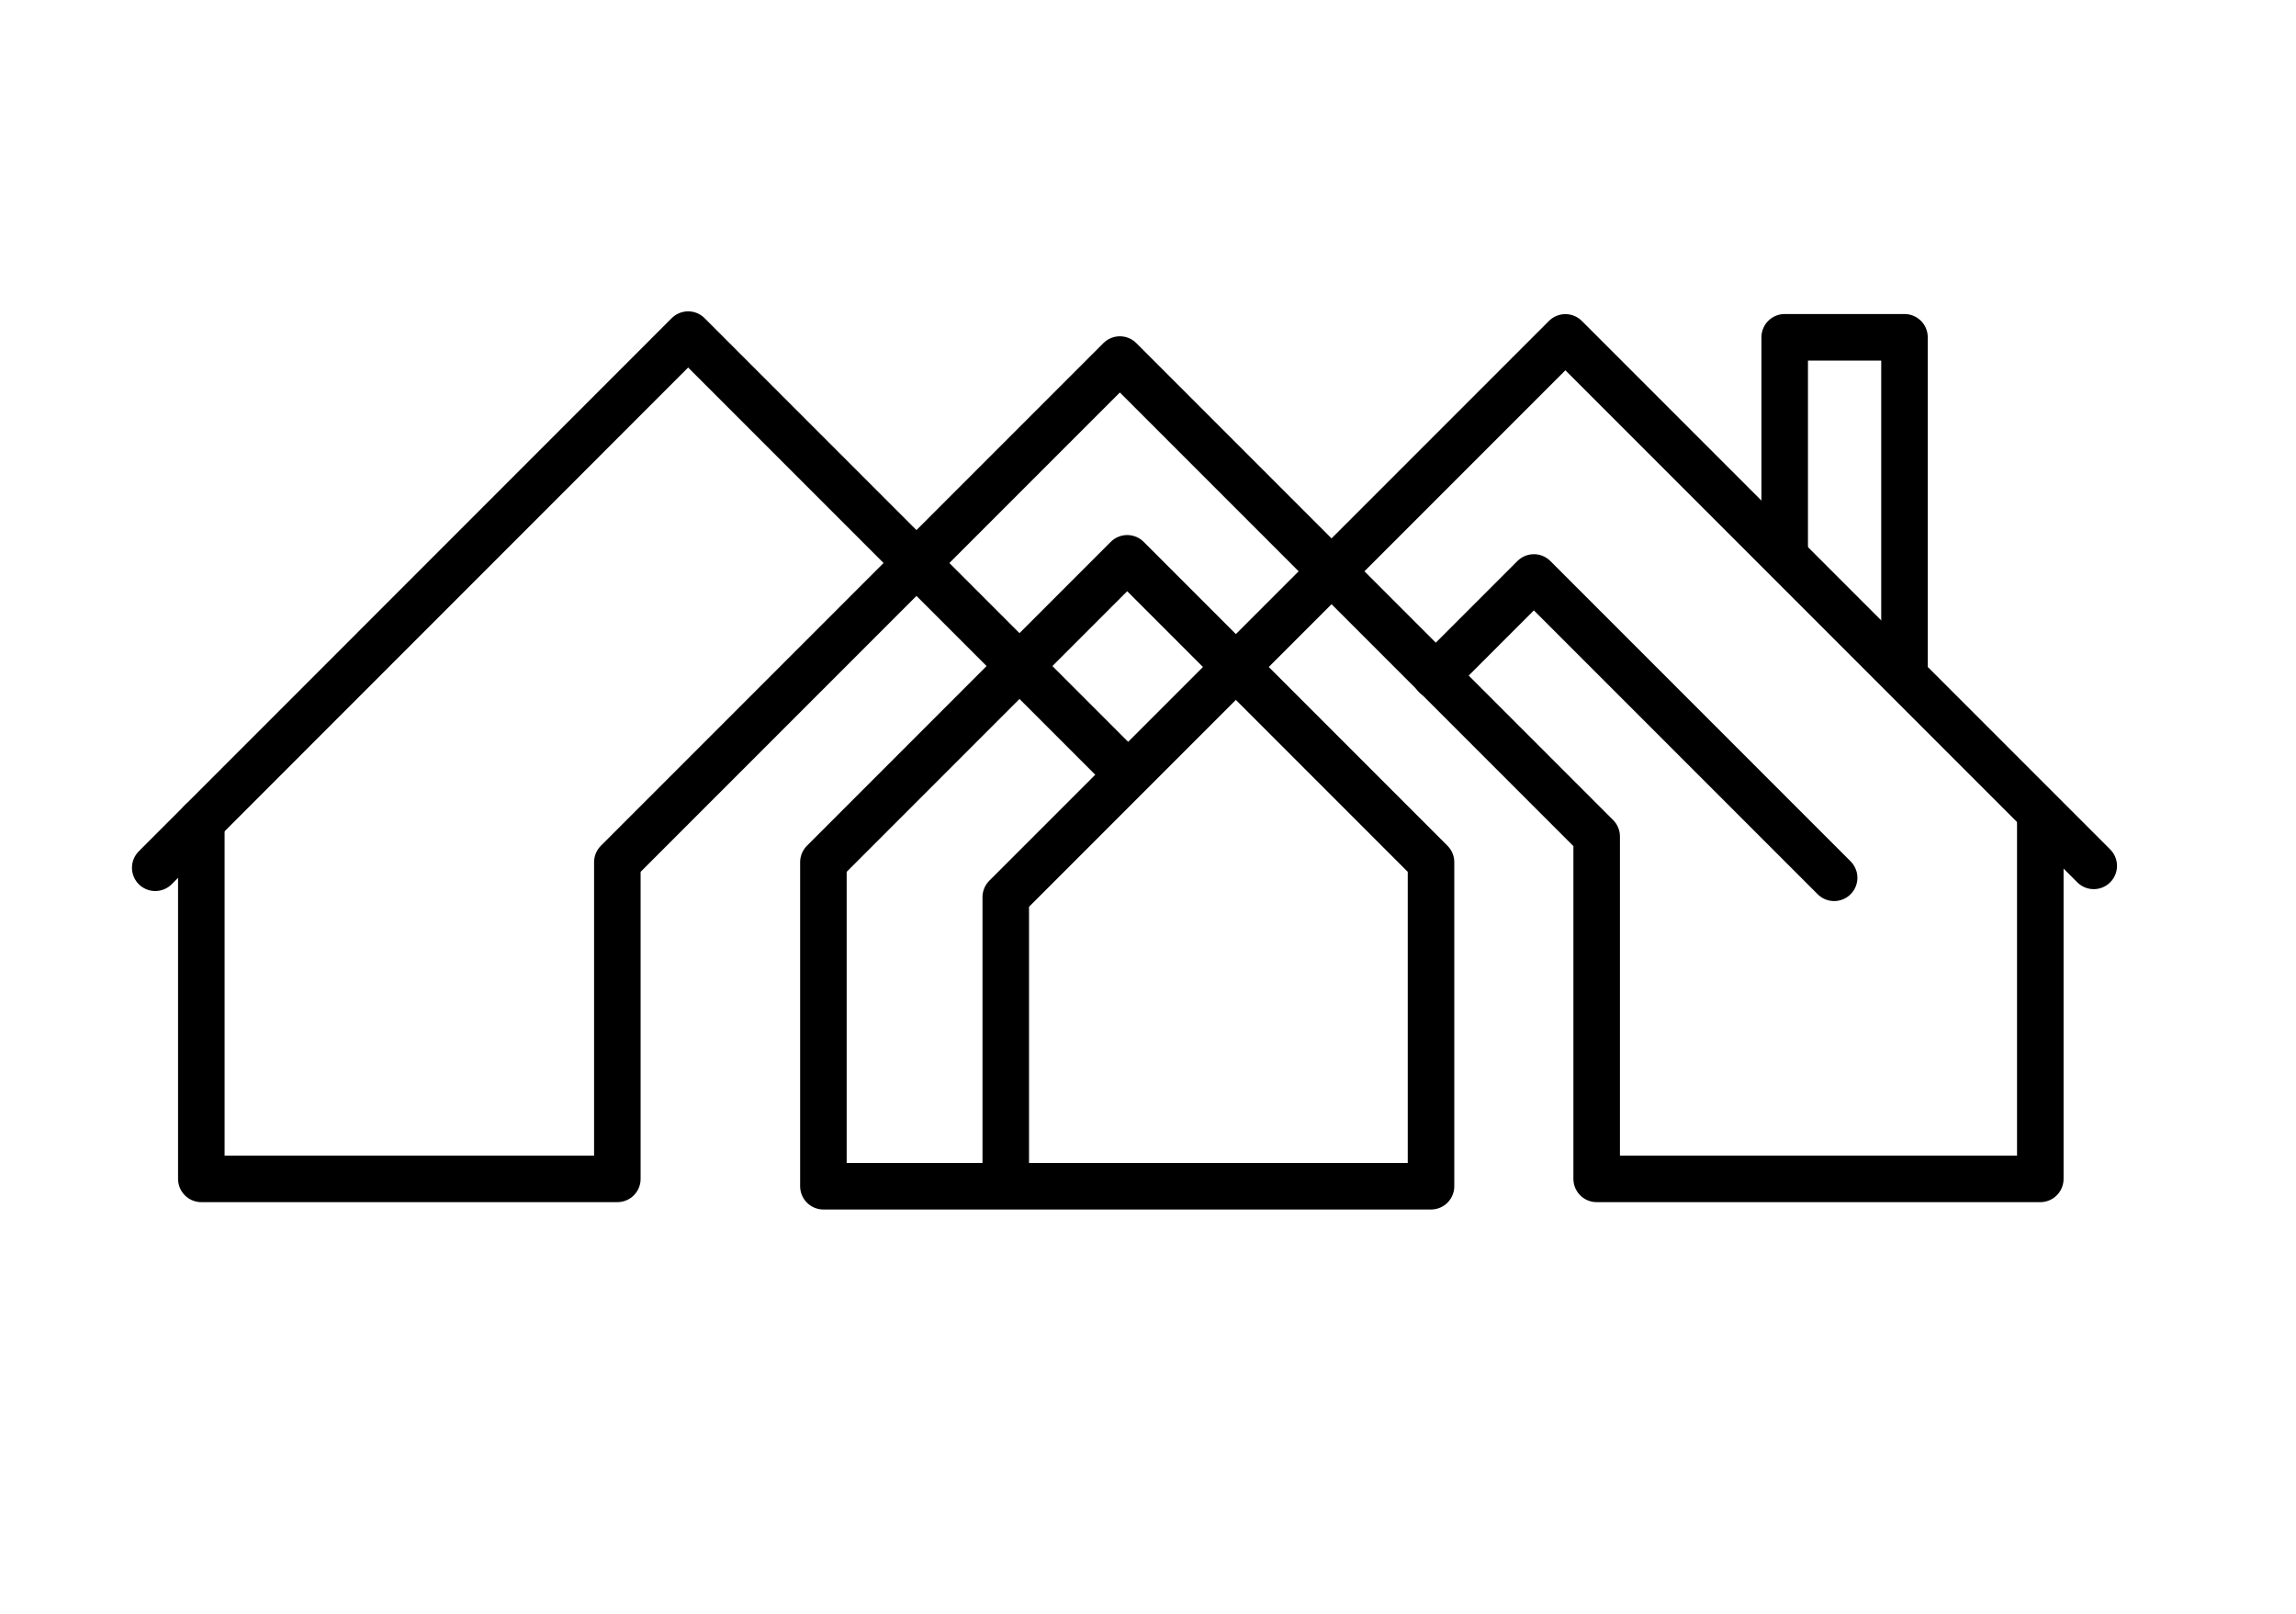 <svg xmlns="http://www.w3.org/2000/svg" xmlns:svg="http://www.w3.org/2000/svg" width="74.0mm" height="52.0mm" viewBox="0 0 74.0 52.0" id="SVGRoot" xml:space="preserve"><defs id="defs1"></defs><g id="layer2" style="stroke-width:1.2;stroke-dasharray:none" transform="translate(-1.029,-0.468)"><g id="g5" transform="matrix(3.588,0,0,3.588,-30.813,-23.191)" style="stroke-width:0.418;stroke-dasharray:none"><path style="fill:none;stroke:#000000;stroke-width:0.418;stroke-linecap:round;stroke-linejoin:round;stroke-dasharray:none;stroke-opacity:1" d="M 27.202,13.957 V 17.181 H 23.217 V 14.106 L 18.934,9.823 14.42,14.337 v 2.844 h -3.737 v -3.208" id="path1"></path><path style="fill:none;stroke:#000000;stroke-width:0.418;stroke-linecap:round;stroke-linejoin:round;stroke-dasharray:none;stroke-opacity:1" d="M 10.269,14.387 15.056,9.599 18.901,13.444" id="path2"></path><path style="fill:none;stroke:#000000;stroke-width:0.418;stroke-linecap:round;stroke-linejoin:round;stroke-dasharray:none;stroke-opacity:1" d="M 27.682,14.37 22.936,9.624 17.909,14.651 v 2.596 h 3.82 v -2.91 l -2.729,-2.729 -2.729,2.729 v 2.778 0.132 h 1.63 0.31" id="path3"></path><path style="fill:none;stroke:#000000;stroke-width:0.418;stroke-linecap:round;stroke-linejoin:round;stroke-dasharray:none;stroke-opacity:1" d="m 21.77,12.663 0.883,-0.883 2.697,2.697" id="path4"></path><path style="fill:none;stroke:#000000;stroke-width:0.418;stroke-linecap:round;stroke-linejoin:round;stroke-dasharray:none;stroke-opacity:1" d="M 24.906,11.576 V 9.623 h 1.076 v 2.993" id="path5"></path></g></g></svg>